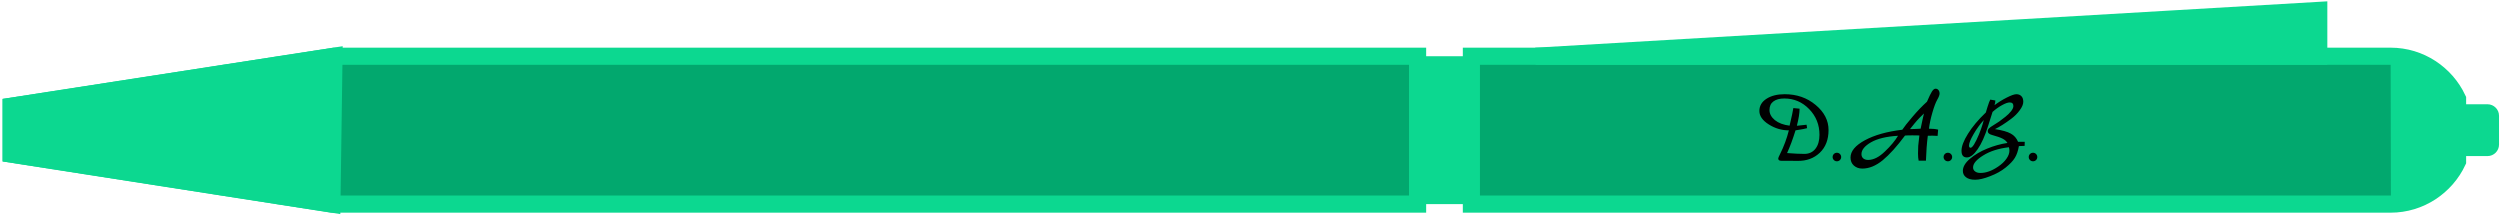 <?xml version="1.0" encoding="UTF-8"?> <svg xmlns="http://www.w3.org/2000/svg" width="480" height="42" viewBox="0 0 480 42" fill="none"><path d="M312.588 10.797H271.457V39.189H312.588V10.797Z" fill="#0CD890"></path><path fill-rule="evenodd" clip-rule="evenodd" d="M282.506 10.797H459C464.665 10.797 469.581 14.159 471.853 18.987V30.995C469.58 35.823 464.663 39.188 459 39.188H282.506V10.797Z" fill="#02A86E" stroke="#0CD890" stroke-width="3.29"></path><path fill-rule="evenodd" clip-rule="evenodd" d="M458.999 10.797C464.311 10.797 469.484 14.249 471.852 19.18V20.027C471.924 20.02 471.997 20.017 472.071 20.017H477.606C478.82 20.017 479.814 21.01 479.814 22.225V27.76C479.814 28.974 478.82 29.968 477.606 29.968H472.071C471.997 29.968 471.924 29.964 471.852 29.957V30.873C469.511 35.767 464.418 39.188 459.054 39.188L458.999 10.797Z" fill="#0CD890"></path><path fill-rule="evenodd" clip-rule="evenodd" d="M294.851 10.797H445.204V2L294.851 10.797Z" fill="#0CD890" stroke="#0CD890" stroke-width="3.29"></path><path fill-rule="evenodd" clip-rule="evenodd" d="M272.178 10.797H64.124L2.144 20.397V29.589L63.724 39.189H272.178V10.797Z" fill="#02A86E" stroke="#0CD890" stroke-width="3.29"></path><path fill-rule="evenodd" clip-rule="evenodd" d="M64.124 10.797L2.144 20.397V29.589L63.724 39.189L64.124 10.797Z" fill="#0CD890" stroke="#0CD890" stroke-width="3.29"></path><path d="M342.66 18.088C344.98 18.088 346.96 18.774 348.6 20.148C350.253 21.521 351.08 23.128 351.08 24.968C351.08 26.808 350.52 28.261 349.4 29.328C348.28 30.394 346.86 30.914 345.14 30.888C344.22 30.874 343.487 30.868 342.94 30.868H342C341.613 30.868 341.42 30.721 341.42 30.428C341.42 30.321 341.533 30.048 341.76 29.608C342.507 28.114 343.073 26.588 343.46 25.028C342.087 25.028 340.8 24.648 339.6 23.888C338.4 23.128 337.8 22.268 337.8 21.308C337.8 20.334 338.253 19.554 339.16 18.968C340.067 18.381 341.233 18.088 342.66 18.088ZM342.58 18.908C341.7 18.908 341.007 19.094 340.5 19.468C339.993 19.841 339.74 20.394 339.74 21.128C339.74 21.848 340.087 22.494 340.78 23.068C341.487 23.628 342.427 23.981 343.6 24.128C344.013 22.381 344.253 21.254 344.32 20.748L345.52 20.868C345.52 21.694 345.347 22.788 345 24.148C345.107 24.148 345.727 24.081 346.86 23.948L346.96 24.608C346.693 24.701 345.953 24.841 344.74 25.028C344.22 26.708 343.68 28.161 343.12 29.388C344.453 29.494 345.56 29.548 346.44 29.548C347.333 29.548 348.04 29.221 348.56 28.568C349.08 27.901 349.34 27.008 349.34 25.888C349.34 23.954 348.68 22.308 347.36 20.948C346.04 19.588 344.447 18.908 342.58 18.908ZM352.103 30.728C351.943 30.568 351.863 30.374 351.863 30.148C351.863 29.921 351.943 29.728 352.103 29.568C352.263 29.408 352.456 29.328 352.683 29.328C352.909 29.328 353.103 29.408 353.263 29.568C353.423 29.728 353.503 29.921 353.503 30.148C353.503 30.374 353.423 30.568 353.263 30.728C353.103 30.888 352.909 30.968 352.683 30.968C352.456 30.968 352.263 30.888 352.103 30.728ZM372.12 24.888L372.02 26.088C371.713 26.061 371.38 26.048 371.02 26.048C370.673 26.048 370.38 26.054 370.14 26.068C369.953 27.534 369.833 29.128 369.78 30.848H368.38C368.3 30.501 368.26 30.041 368.26 29.468C368.26 28.894 368.273 28.401 368.3 27.988C368.34 27.561 368.387 27.141 368.44 26.728C368.493 26.314 368.52 26.074 368.52 26.008C368.333 25.994 367.893 25.988 367.2 25.988C366.507 25.988 366.027 26.001 365.76 26.028C364.213 28.108 362.787 29.688 361.48 30.768C360.173 31.834 358.867 32.368 357.56 32.368C356.92 32.368 356.38 32.174 355.94 31.788C355.513 31.401 355.3 30.888 355.3 30.248C355.3 29.034 356.22 27.928 358.06 26.928C359.913 25.928 362.307 25.254 365.24 24.908C365.587 24.374 366.233 23.554 367.18 22.448C368.127 21.328 369.06 20.354 369.98 19.528C370.38 18.594 370.693 17.948 370.92 17.588C371.16 17.214 371.393 17.028 371.62 17.028C371.847 17.028 372.033 17.114 372.18 17.288C372.327 17.461 372.4 17.688 372.4 17.968C372.4 18.234 372.247 18.634 371.94 19.168C371.647 19.688 371.34 20.501 371.02 21.608C370.7 22.701 370.48 23.734 370.36 24.708C371.053 24.708 371.64 24.768 372.12 24.888ZM361.92 29.068C363.027 28.014 363.86 27.014 364.42 26.068C362.18 26.201 360.447 26.621 359.22 27.328C358.007 28.034 357.4 28.788 357.4 29.588C357.4 29.934 357.513 30.208 357.74 30.408C357.98 30.608 358.293 30.708 358.68 30.708C359.72 30.708 360.8 30.161 361.92 29.068ZM368.76 24.708C368.853 24.254 368.973 23.688 369.12 23.008C369.28 22.314 369.373 21.908 369.4 21.788C368.76 22.401 368.313 22.854 368.06 23.148C367.807 23.428 367.36 23.974 366.72 24.788C366.947 24.774 367.22 24.768 367.54 24.768C367.873 24.754 368.147 24.741 368.36 24.728C368.573 24.714 368.707 24.708 368.76 24.708ZM373.411 30.728C373.251 30.568 373.171 30.374 373.171 30.148C373.171 29.921 373.251 29.728 373.411 29.568C373.571 29.408 373.765 29.328 373.991 29.328C374.218 29.328 374.411 29.408 374.571 29.568C374.731 29.728 374.811 29.921 374.811 30.148C374.811 30.374 374.731 30.568 374.571 30.728C374.411 30.888 374.218 30.968 373.991 30.968C373.765 30.968 373.571 30.888 373.411 30.728ZM388.749 27.228L388.729 28.008L387.629 28.048C387.469 28.981 387.209 29.734 386.849 30.308C386.502 30.881 385.915 31.501 385.089 32.168C384.262 32.834 383.269 33.388 382.109 33.828C380.962 34.281 380.002 34.508 379.229 34.508C378.455 34.508 377.869 34.348 377.469 34.028C377.069 33.721 376.869 33.314 376.869 32.808C376.869 32.034 377.322 31.261 378.229 30.488C379.149 29.701 380.255 29.048 381.549 28.528C382.855 27.994 384.149 27.634 385.429 27.448C385.229 27.114 384.922 26.841 384.509 26.628C384.109 26.414 383.422 26.174 382.449 25.908C381.915 25.761 381.649 25.521 381.649 25.188C381.649 24.988 381.729 24.808 381.889 24.648C382.062 24.474 382.342 24.274 382.729 24.048C383.129 23.808 383.502 23.568 383.849 23.328C384.209 23.074 384.602 22.774 385.029 22.428C385.469 22.081 385.835 21.721 386.129 21.348C386.422 20.974 386.569 20.648 386.569 20.368C386.569 19.901 386.335 19.668 385.869 19.668C385.509 19.668 385.015 19.841 384.389 20.188C383.775 20.521 383.169 20.954 382.569 21.488L381.709 24.208C381.109 26.114 380.442 27.594 379.709 28.648C378.989 29.701 378.302 30.228 377.649 30.228C376.955 30.228 376.609 29.801 376.609 28.948C376.609 28.094 377.022 27.008 377.849 25.688C378.675 24.354 379.822 22.988 381.289 21.588C381.289 21.574 381.322 21.454 381.389 21.228C381.469 20.988 381.542 20.748 381.609 20.508C381.835 19.788 382.009 19.328 382.129 19.128L383.109 19.288C383.109 19.541 383.055 19.841 382.949 20.188C383.695 19.628 384.482 19.141 385.309 18.728C386.149 18.301 386.762 18.088 387.149 18.088C387.549 18.088 387.869 18.214 388.109 18.468C388.349 18.708 388.469 19.068 388.469 19.548C388.469 20.014 388.242 20.554 387.789 21.168C387.349 21.781 386.795 22.334 386.129 22.828C384.915 23.734 383.882 24.388 383.029 24.788C384.415 25.001 385.429 25.288 386.069 25.648C386.709 25.994 387.175 26.521 387.469 27.228H388.749ZM378.349 28.368C378.709 28.368 379.249 27.508 379.969 25.788C380.275 25.028 380.502 24.394 380.649 23.888C380.809 23.381 380.889 23.101 380.889 23.048C380.169 23.834 379.515 24.734 378.929 25.748C378.342 26.761 378.049 27.494 378.049 27.948C378.049 28.228 378.149 28.368 378.349 28.368ZM383.669 31.968C384.322 31.528 384.842 31.034 385.229 30.488C385.615 29.941 385.809 29.428 385.809 28.948C385.809 28.721 385.775 28.494 385.709 28.268C383.709 28.508 382.062 29.034 380.769 29.848C379.475 30.648 378.829 31.414 378.829 32.148C378.829 32.468 378.955 32.721 379.209 32.908C379.462 33.108 379.809 33.208 380.249 33.208C381.329 33.208 382.469 32.794 383.669 31.968ZM389.759 30.728C389.599 30.568 389.519 30.374 389.519 30.148C389.519 29.921 389.599 29.728 389.759 29.568C389.919 29.408 390.112 29.328 390.339 29.328C390.566 29.328 390.759 29.408 390.919 29.568C391.079 29.728 391.159 29.921 391.159 30.148C391.159 30.374 391.079 30.568 390.919 30.728C390.759 30.888 390.566 30.968 390.339 30.968C390.112 30.968 389.919 30.888 389.759 30.728Z" fill="black"></path></svg> 